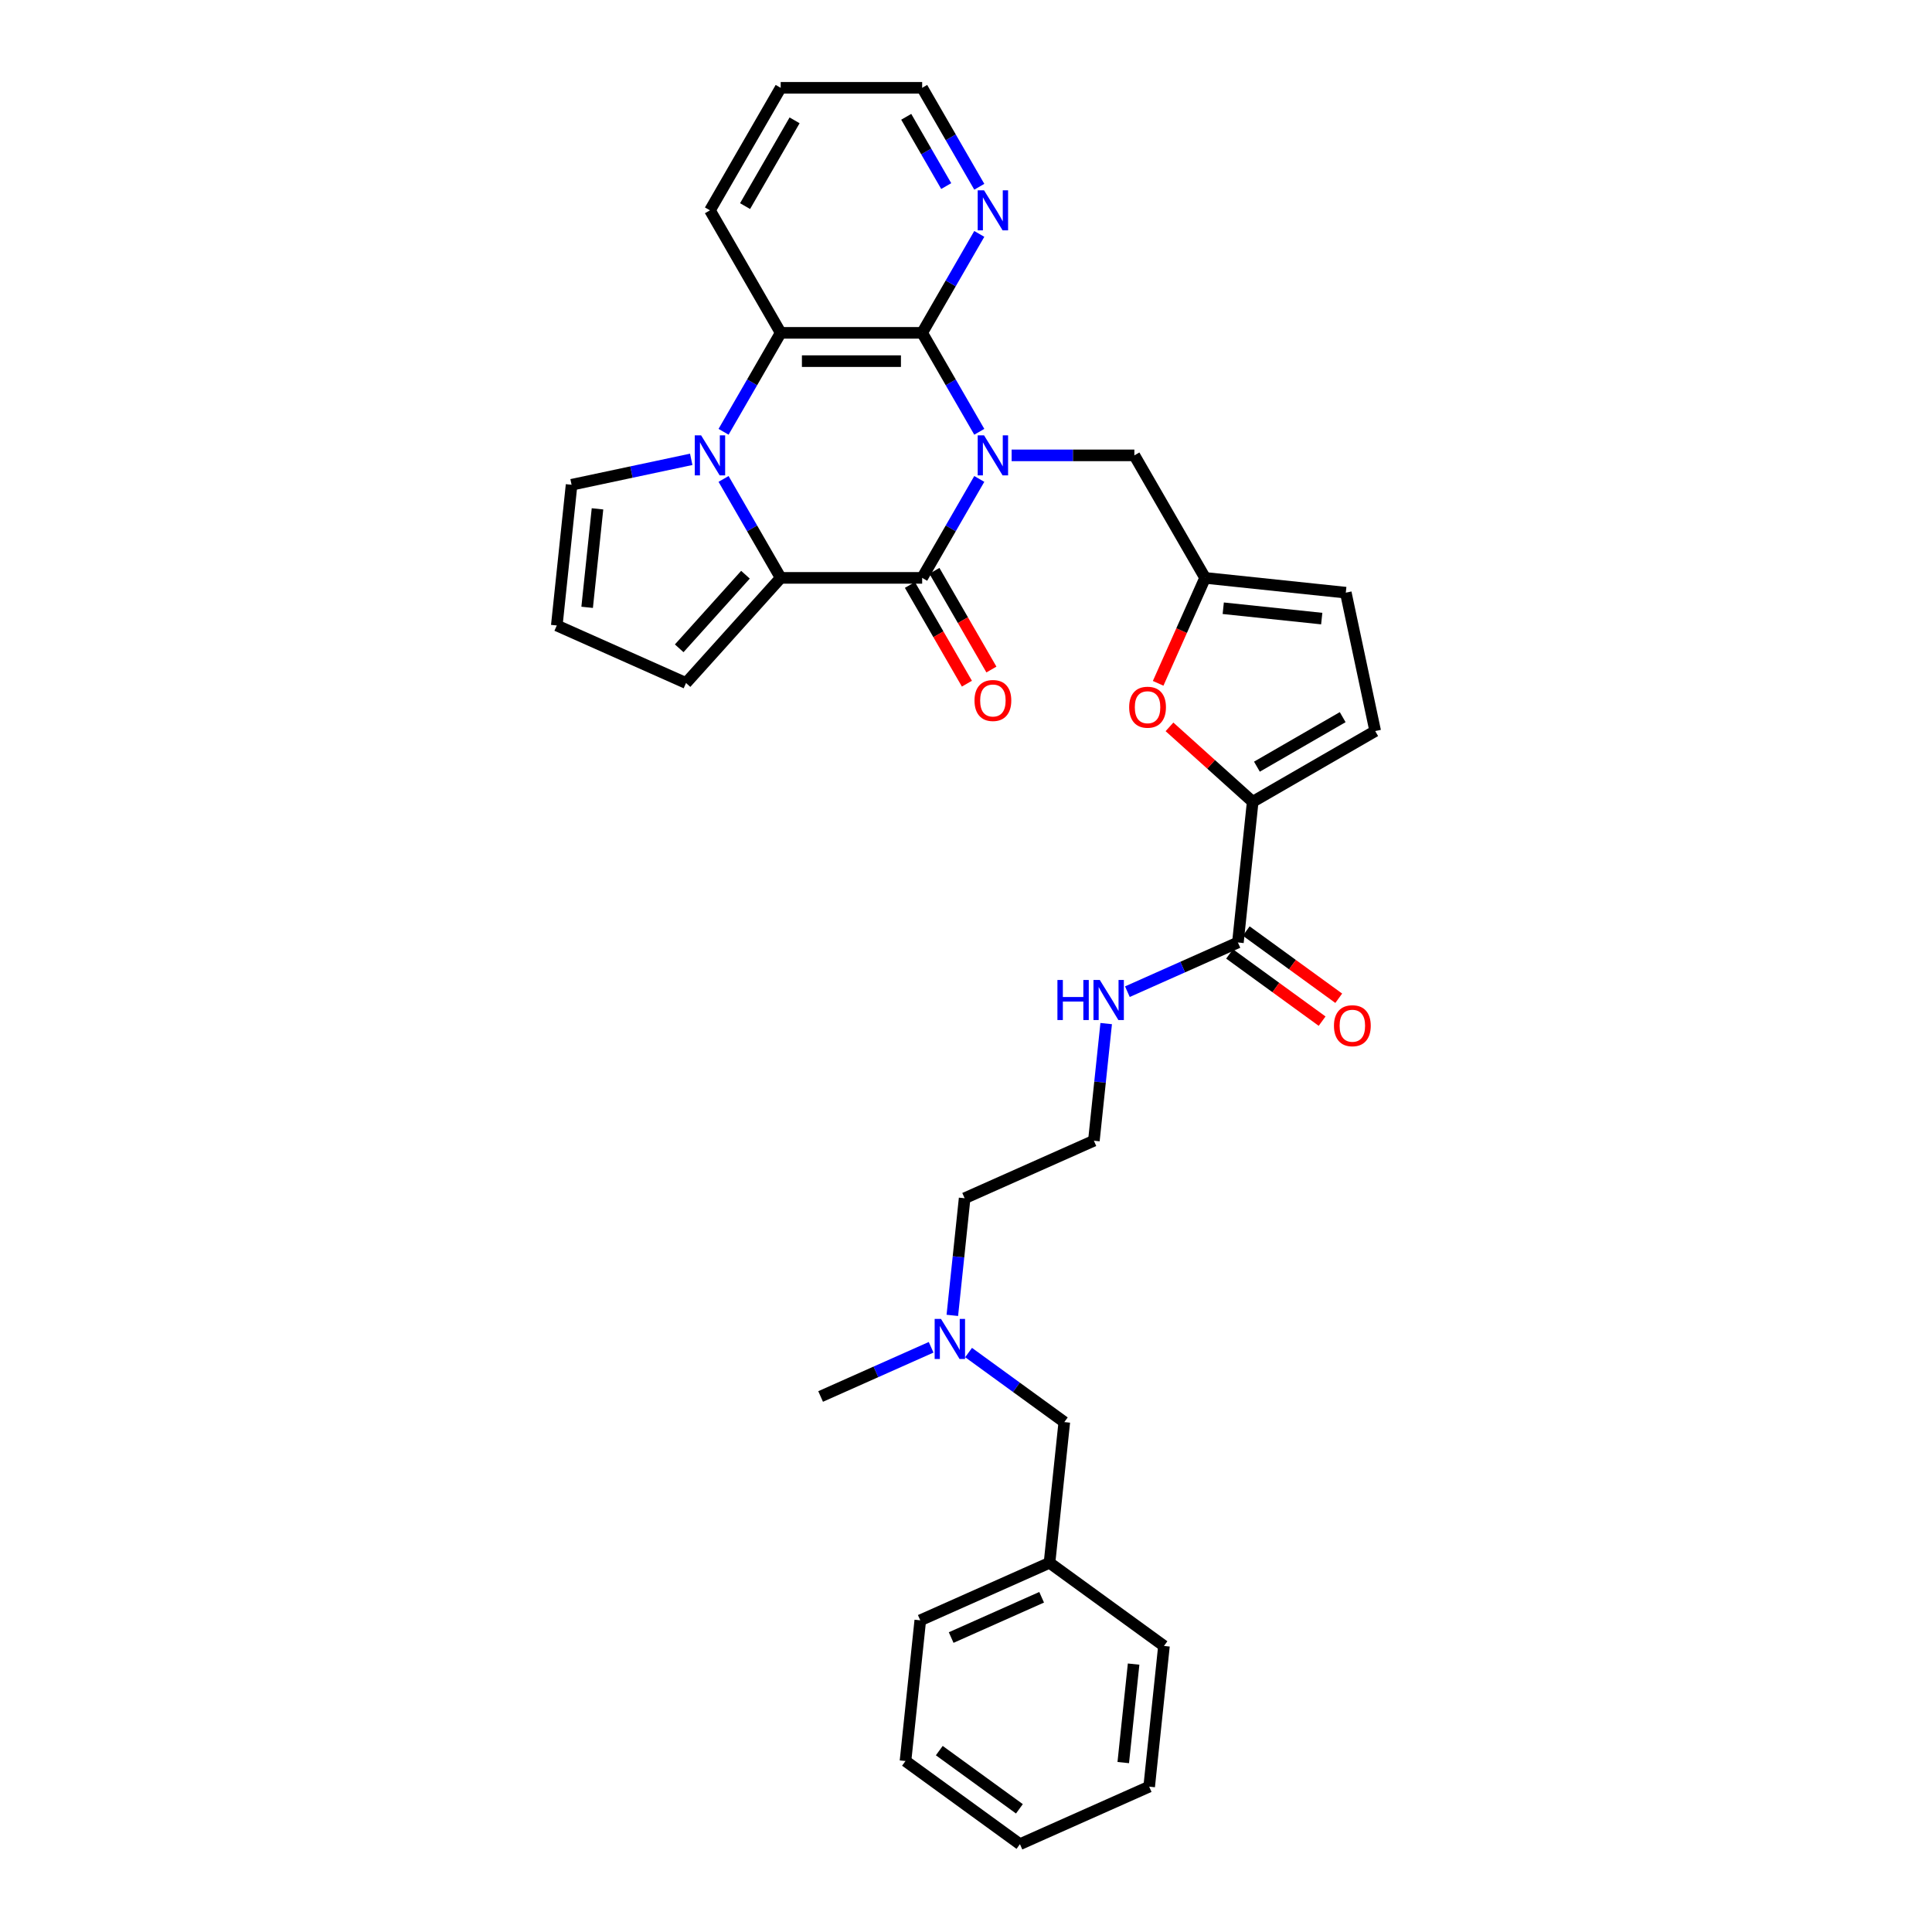 <?xml version='1.0' encoding='iso-8859-1'?>
<svg version='1.1' baseProfile='full'
              xmlns='http://www.w3.org/2000/svg'
                      xmlns:rdkit='http://www.rdkit.org/xml'
                      xmlns:xlink='http://www.w3.org/1999/xlink'
                  xml:space='preserve'
width='1000px' height='1000px' viewBox='0 0 1000 1000'>
<!-- END OF HEADER -->
<rect style='opacity:1.0;fill:#FFFFFF;stroke:none' width='1000' height='1000' x='0' y='0'> </rect>
<path class='bond-0' d='M 506.878,247.896 L 492.094,273.503' style='fill:none;fill-rule:evenodd;stroke:#0000FF;stroke-width:6px;stroke-linecap:butt;stroke-linejoin:miter;stroke-opacity:1' />
<path class='bond-0' d='M 492.094,273.503 L 477.309,299.111' style='fill:none;fill-rule:evenodd;stroke:#000000;stroke-width:6px;stroke-linecap:butt;stroke-linejoin:miter;stroke-opacity:1' />
<path class='bond-3' d='M 506.878,223.497 L 492.094,197.89' style='fill:none;fill-rule:evenodd;stroke:#0000FF;stroke-width:6px;stroke-linecap:butt;stroke-linejoin:miter;stroke-opacity:1' />
<path class='bond-3' d='M 492.094,197.89 L 477.309,172.283' style='fill:none;fill-rule:evenodd;stroke:#000000;stroke-width:6px;stroke-linecap:butt;stroke-linejoin:miter;stroke-opacity:1' />
<path class='bond-8' d='M 523.616,235.697 L 555.381,235.697' style='fill:none;fill-rule:evenodd;stroke:#0000FF;stroke-width:6px;stroke-linecap:butt;stroke-linejoin:miter;stroke-opacity:1' />
<path class='bond-8' d='M 555.381,235.697 L 587.146,235.697' style='fill:none;fill-rule:evenodd;stroke:#000000;stroke-width:6px;stroke-linecap:butt;stroke-linejoin:miter;stroke-opacity:1' />
<path class='bond-2' d='M 477.309,299.111 L 404.085,299.111' style='fill:none;fill-rule:evenodd;stroke:#000000;stroke-width:6px;stroke-linecap:butt;stroke-linejoin:miter;stroke-opacity:1' />
<path class='bond-15' d='M 470.968,302.772 L 485.719,328.321' style='fill:none;fill-rule:evenodd;stroke:#000000;stroke-width:6px;stroke-linecap:butt;stroke-linejoin:miter;stroke-opacity:1' />
<path class='bond-15' d='M 485.719,328.321 L 500.469,353.87' style='fill:none;fill-rule:evenodd;stroke:#FF0000;stroke-width:6px;stroke-linecap:butt;stroke-linejoin:miter;stroke-opacity:1' />
<path class='bond-15' d='M 483.651,295.449 L 498.401,320.998' style='fill:none;fill-rule:evenodd;stroke:#000000;stroke-width:6px;stroke-linecap:butt;stroke-linejoin:miter;stroke-opacity:1' />
<path class='bond-15' d='M 498.401,320.998 L 513.152,346.547' style='fill:none;fill-rule:evenodd;stroke:#FF0000;stroke-width:6px;stroke-linecap:butt;stroke-linejoin:miter;stroke-opacity:1' />
<path class='bond-1' d='M 374.516,223.497 L 389.301,197.89' style='fill:none;fill-rule:evenodd;stroke:#0000FF;stroke-width:6px;stroke-linecap:butt;stroke-linejoin:miter;stroke-opacity:1' />
<path class='bond-1' d='M 389.301,197.89 L 404.085,172.283' style='fill:none;fill-rule:evenodd;stroke:#000000;stroke-width:6px;stroke-linecap:butt;stroke-linejoin:miter;stroke-opacity:1' />
<path class='bond-12' d='M 357.778,237.757 L 326.814,244.339' style='fill:none;fill-rule:evenodd;stroke:#0000FF;stroke-width:6px;stroke-linecap:butt;stroke-linejoin:miter;stroke-opacity:1' />
<path class='bond-12' d='M 326.814,244.339 L 295.849,250.921' style='fill:none;fill-rule:evenodd;stroke:#000000;stroke-width:6px;stroke-linecap:butt;stroke-linejoin:miter;stroke-opacity:1' />
<path class='bond-33' d='M 374.516,247.896 L 389.301,273.503' style='fill:none;fill-rule:evenodd;stroke:#0000FF;stroke-width:6px;stroke-linecap:butt;stroke-linejoin:miter;stroke-opacity:1' />
<path class='bond-33' d='M 389.301,273.503 L 404.085,299.111' style='fill:none;fill-rule:evenodd;stroke:#000000;stroke-width:6px;stroke-linecap:butt;stroke-linejoin:miter;stroke-opacity:1' />
<path class='bond-14' d='M 404.085,299.111 L 355.089,353.527' style='fill:none;fill-rule:evenodd;stroke:#000000;stroke-width:6px;stroke-linecap:butt;stroke-linejoin:miter;stroke-opacity:1' />
<path class='bond-14' d='M 385.852,297.474 L 351.555,335.565' style='fill:none;fill-rule:evenodd;stroke:#000000;stroke-width:6px;stroke-linecap:butt;stroke-linejoin:miter;stroke-opacity:1' />
<path class='bond-4' d='M 477.309,172.283 L 404.085,172.283' style='fill:none;fill-rule:evenodd;stroke:#000000;stroke-width:6px;stroke-linecap:butt;stroke-linejoin:miter;stroke-opacity:1' />
<path class='bond-4' d='M 466.326,186.927 L 415.069,186.927' style='fill:none;fill-rule:evenodd;stroke:#000000;stroke-width:6px;stroke-linecap:butt;stroke-linejoin:miter;stroke-opacity:1' />
<path class='bond-11' d='M 477.309,172.283 L 492.094,146.675' style='fill:none;fill-rule:evenodd;stroke:#000000;stroke-width:6px;stroke-linecap:butt;stroke-linejoin:miter;stroke-opacity:1' />
<path class='bond-11' d='M 492.094,146.675 L 506.878,121.068' style='fill:none;fill-rule:evenodd;stroke:#0000FF;stroke-width:6px;stroke-linecap:butt;stroke-linejoin:miter;stroke-opacity:1' />
<path class='bond-21' d='M 404.085,172.283 L 367.473,108.869' style='fill:none;fill-rule:evenodd;stroke:#000000;stroke-width:6px;stroke-linecap:butt;stroke-linejoin:miter;stroke-opacity:1' />
<path class='bond-5' d='M 648.391,415.001 L 626.858,395.612' style='fill:none;fill-rule:evenodd;stroke:#000000;stroke-width:6px;stroke-linecap:butt;stroke-linejoin:miter;stroke-opacity:1' />
<path class='bond-5' d='M 626.858,395.612 L 605.325,376.224' style='fill:none;fill-rule:evenodd;stroke:#FF0000;stroke-width:6px;stroke-linecap:butt;stroke-linejoin:miter;stroke-opacity:1' />
<path class='bond-9' d='M 648.391,415.001 L 640.737,487.824' style='fill:none;fill-rule:evenodd;stroke:#000000;stroke-width:6px;stroke-linecap:butt;stroke-linejoin:miter;stroke-opacity:1' />
<path class='bond-34' d='M 648.391,415.001 L 711.805,378.389' style='fill:none;fill-rule:evenodd;stroke:#000000;stroke-width:6px;stroke-linecap:butt;stroke-linejoin:miter;stroke-opacity:1' />
<path class='bond-34' d='M 650.581,396.826 L 694.971,371.198' style='fill:none;fill-rule:evenodd;stroke:#000000;stroke-width:6px;stroke-linecap:butt;stroke-linejoin:miter;stroke-opacity:1' />
<path class='bond-6' d='M 599.458,353.688 L 611.608,326.399' style='fill:none;fill-rule:evenodd;stroke:#FF0000;stroke-width:6px;stroke-linecap:butt;stroke-linejoin:miter;stroke-opacity:1' />
<path class='bond-6' d='M 611.608,326.399 L 623.758,299.111' style='fill:none;fill-rule:evenodd;stroke:#000000;stroke-width:6px;stroke-linecap:butt;stroke-linejoin:miter;stroke-opacity:1' />
<path class='bond-7' d='M 623.758,299.111 L 587.146,235.697' style='fill:none;fill-rule:evenodd;stroke:#000000;stroke-width:6px;stroke-linecap:butt;stroke-linejoin:miter;stroke-opacity:1' />
<path class='bond-13' d='M 623.758,299.111 L 696.581,306.765' style='fill:none;fill-rule:evenodd;stroke:#000000;stroke-width:6px;stroke-linecap:butt;stroke-linejoin:miter;stroke-opacity:1' />
<path class='bond-13' d='M 633.15,314.823 L 684.127,320.181' style='fill:none;fill-rule:evenodd;stroke:#000000;stroke-width:6px;stroke-linecap:butt;stroke-linejoin:miter;stroke-opacity:1' />
<path class='bond-17' d='M 636.433,493.748 L 660.378,511.145' style='fill:none;fill-rule:evenodd;stroke:#000000;stroke-width:6px;stroke-linecap:butt;stroke-linejoin:miter;stroke-opacity:1' />
<path class='bond-17' d='M 660.378,511.145 L 684.323,528.542' style='fill:none;fill-rule:evenodd;stroke:#FF0000;stroke-width:6px;stroke-linecap:butt;stroke-linejoin:miter;stroke-opacity:1' />
<path class='bond-17' d='M 645.041,481.9 L 668.986,499.297' style='fill:none;fill-rule:evenodd;stroke:#000000;stroke-width:6px;stroke-linecap:butt;stroke-linejoin:miter;stroke-opacity:1' />
<path class='bond-17' d='M 668.986,499.297 L 692.931,516.694' style='fill:none;fill-rule:evenodd;stroke:#FF0000;stroke-width:6px;stroke-linecap:butt;stroke-linejoin:miter;stroke-opacity:1' />
<path class='bond-18' d='M 640.737,487.824 L 612.138,500.557' style='fill:none;fill-rule:evenodd;stroke:#000000;stroke-width:6px;stroke-linecap:butt;stroke-linejoin:miter;stroke-opacity:1' />
<path class='bond-18' d='M 612.138,500.557 L 583.538,513.29' style='fill:none;fill-rule:evenodd;stroke:#0000FF;stroke-width:6px;stroke-linecap:butt;stroke-linejoin:miter;stroke-opacity:1' />
<path class='bond-10' d='M 711.805,378.389 L 696.581,306.765' style='fill:none;fill-rule:evenodd;stroke:#000000;stroke-width:6px;stroke-linecap:butt;stroke-linejoin:miter;stroke-opacity:1' />
<path class='bond-24' d='M 506.878,96.669 L 492.094,71.062' style='fill:none;fill-rule:evenodd;stroke:#0000FF;stroke-width:6px;stroke-linecap:butt;stroke-linejoin:miter;stroke-opacity:1' />
<path class='bond-24' d='M 492.094,71.062 L 477.309,45.455' style='fill:none;fill-rule:evenodd;stroke:#000000;stroke-width:6px;stroke-linecap:butt;stroke-linejoin:miter;stroke-opacity:1' />
<path class='bond-24' d='M 489.76,96.31 L 479.411,78.384' style='fill:none;fill-rule:evenodd;stroke:#0000FF;stroke-width:6px;stroke-linecap:butt;stroke-linejoin:miter;stroke-opacity:1' />
<path class='bond-24' d='M 479.411,78.384 L 469.062,60.459' style='fill:none;fill-rule:evenodd;stroke:#000000;stroke-width:6px;stroke-linecap:butt;stroke-linejoin:miter;stroke-opacity:1' />
<path class='bond-36' d='M 295.849,250.921 L 288.195,323.744' style='fill:none;fill-rule:evenodd;stroke:#000000;stroke-width:6px;stroke-linecap:butt;stroke-linejoin:miter;stroke-opacity:1' />
<path class='bond-36' d='M 309.265,263.375 L 303.908,314.351' style='fill:none;fill-rule:evenodd;stroke:#000000;stroke-width:6px;stroke-linecap:butt;stroke-linejoin:miter;stroke-opacity:1' />
<path class='bond-16' d='M 355.089,353.527 L 288.195,323.744' style='fill:none;fill-rule:evenodd;stroke:#000000;stroke-width:6px;stroke-linecap:butt;stroke-linejoin:miter;stroke-opacity:1' />
<path class='bond-23' d='M 572.561,529.806 L 569.375,560.118' style='fill:none;fill-rule:evenodd;stroke:#0000FF;stroke-width:6px;stroke-linecap:butt;stroke-linejoin:miter;stroke-opacity:1' />
<path class='bond-23' d='M 569.375,560.118 L 566.189,590.43' style='fill:none;fill-rule:evenodd;stroke:#000000;stroke-width:6px;stroke-linecap:butt;stroke-linejoin:miter;stroke-opacity:1' />
<path class='bond-19' d='M 492.924,680.837 L 496.11,650.525' style='fill:none;fill-rule:evenodd;stroke:#0000FF;stroke-width:6px;stroke-linecap:butt;stroke-linejoin:miter;stroke-opacity:1' />
<path class='bond-19' d='M 496.11,650.525 L 499.296,620.213' style='fill:none;fill-rule:evenodd;stroke:#000000;stroke-width:6px;stroke-linecap:butt;stroke-linejoin:miter;stroke-opacity:1' />
<path class='bond-20' d='M 501.337,700.08 L 526.109,718.078' style='fill:none;fill-rule:evenodd;stroke:#0000FF;stroke-width:6px;stroke-linecap:butt;stroke-linejoin:miter;stroke-opacity:1' />
<path class='bond-20' d='M 526.109,718.078 L 550.881,736.076' style='fill:none;fill-rule:evenodd;stroke:#000000;stroke-width:6px;stroke-linecap:butt;stroke-linejoin:miter;stroke-opacity:1' />
<path class='bond-26' d='M 481.947,697.353 L 453.347,710.086' style='fill:none;fill-rule:evenodd;stroke:#0000FF;stroke-width:6px;stroke-linecap:butt;stroke-linejoin:miter;stroke-opacity:1' />
<path class='bond-26' d='M 453.347,710.086 L 424.748,722.819' style='fill:none;fill-rule:evenodd;stroke:#000000;stroke-width:6px;stroke-linecap:butt;stroke-linejoin:miter;stroke-opacity:1' />
<path class='bond-22' d='M 550.881,736.076 L 543.227,808.899' style='fill:none;fill-rule:evenodd;stroke:#000000;stroke-width:6px;stroke-linecap:butt;stroke-linejoin:miter;stroke-opacity:1' />
<path class='bond-35' d='M 367.473,108.869 L 404.085,45.455' style='fill:none;fill-rule:evenodd;stroke:#000000;stroke-width:6px;stroke-linecap:butt;stroke-linejoin:miter;stroke-opacity:1' />
<path class='bond-35' d='M 385.648,106.679 L 411.276,62.289' style='fill:none;fill-rule:evenodd;stroke:#000000;stroke-width:6px;stroke-linecap:butt;stroke-linejoin:miter;stroke-opacity:1' />
<path class='bond-27' d='M 543.227,808.899 L 476.334,838.682' style='fill:none;fill-rule:evenodd;stroke:#000000;stroke-width:6px;stroke-linecap:butt;stroke-linejoin:miter;stroke-opacity:1' />
<path class='bond-27' d='M 539.15,826.745 L 492.324,847.594' style='fill:none;fill-rule:evenodd;stroke:#000000;stroke-width:6px;stroke-linecap:butt;stroke-linejoin:miter;stroke-opacity:1' />
<path class='bond-28' d='M 543.227,808.899 L 602.467,851.939' style='fill:none;fill-rule:evenodd;stroke:#000000;stroke-width:6px;stroke-linecap:butt;stroke-linejoin:miter;stroke-opacity:1' />
<path class='bond-25' d='M 566.189,590.43 L 499.296,620.213' style='fill:none;fill-rule:evenodd;stroke:#000000;stroke-width:6px;stroke-linecap:butt;stroke-linejoin:miter;stroke-opacity:1' />
<path class='bond-29' d='M 477.309,45.455 L 404.085,45.455' style='fill:none;fill-rule:evenodd;stroke:#000000;stroke-width:6px;stroke-linecap:butt;stroke-linejoin:miter;stroke-opacity:1' />
<path class='bond-31' d='M 476.334,838.682 L 468.68,911.505' style='fill:none;fill-rule:evenodd;stroke:#000000;stroke-width:6px;stroke-linecap:butt;stroke-linejoin:miter;stroke-opacity:1' />
<path class='bond-30' d='M 602.467,851.939 L 594.813,924.762' style='fill:none;fill-rule:evenodd;stroke:#000000;stroke-width:6px;stroke-linecap:butt;stroke-linejoin:miter;stroke-opacity:1' />
<path class='bond-30' d='M 586.754,861.332 L 581.396,912.308' style='fill:none;fill-rule:evenodd;stroke:#000000;stroke-width:6px;stroke-linecap:butt;stroke-linejoin:miter;stroke-opacity:1' />
<path class='bond-32' d='M 594.813,924.762 L 527.919,954.545' style='fill:none;fill-rule:evenodd;stroke:#000000;stroke-width:6px;stroke-linecap:butt;stroke-linejoin:miter;stroke-opacity:1' />
<path class='bond-37' d='M 468.68,911.505 L 527.919,954.545' style='fill:none;fill-rule:evenodd;stroke:#000000;stroke-width:6px;stroke-linecap:butt;stroke-linejoin:miter;stroke-opacity:1' />
<path class='bond-37' d='M 486.174,906.113 L 527.641,936.242' style='fill:none;fill-rule:evenodd;stroke:#000000;stroke-width:6px;stroke-linecap:butt;stroke-linejoin:miter;stroke-opacity:1' />
<path  class='atom-0' d='M 509.338 225.328
L 516.133 236.312
Q 516.807 237.395, 517.89 239.358
Q 518.974 241.32, 519.033 241.437
L 519.033 225.328
L 521.786 225.328
L 521.786 246.065
L 518.945 246.065
L 511.652 234.056
Q 510.802 232.651, 509.894 231.04
Q 509.015 229.429, 508.752 228.931
L 508.752 246.065
L 506.057 246.065
L 506.057 225.328
L 509.338 225.328
' fill='#0000FF'/>
<path  class='atom-2' d='M 362.889 225.328
L 369.684 236.312
Q 370.358 237.395, 371.442 239.358
Q 372.526 241.32, 372.584 241.437
L 372.584 225.328
L 375.337 225.328
L 375.337 246.065
L 372.496 246.065
L 365.203 234.056
Q 364.354 232.651, 363.446 231.04
Q 362.567 229.429, 362.303 228.931
L 362.303 246.065
L 359.609 246.065
L 359.609 225.328
L 362.889 225.328
' fill='#0000FF'/>
<path  class='atom-7' d='M 584.456 366.063
Q 584.456 361.084, 586.916 358.301
Q 589.376 355.519, 593.975 355.519
Q 598.573 355.519, 601.034 358.301
Q 603.494 361.084, 603.494 366.063
Q 603.494 371.101, 601.004 373.971
Q 598.515 376.812, 593.975 376.812
Q 589.406 376.812, 586.916 373.971
Q 584.456 371.13, 584.456 366.063
M 593.975 374.469
Q 597.138 374.469, 598.837 372.36
Q 600.565 370.222, 600.565 366.063
Q 600.565 361.992, 598.837 359.941
Q 597.138 357.862, 593.975 357.862
Q 590.812 357.862, 589.083 359.912
Q 587.385 361.962, 587.385 366.063
Q 587.385 370.251, 589.083 372.36
Q 590.812 374.469, 593.975 374.469
' fill='#FF0000'/>
<path  class='atom-12' d='M 509.338 98.5
L 516.133 109.484
Q 516.807 110.567, 517.89 112.53
Q 518.974 114.492, 519.033 114.609
L 519.033 98.5
L 521.786 98.5
L 521.786 119.237
L 518.945 119.237
L 511.652 107.228
Q 510.802 105.822, 509.894 104.212
Q 509.015 102.601, 508.752 102.103
L 508.752 119.237
L 506.057 119.237
L 506.057 98.5
L 509.338 98.5
' fill='#0000FF'/>
<path  class='atom-16' d='M 504.402 362.583
Q 504.402 357.604, 506.863 354.822
Q 509.323 352.039, 513.921 352.039
Q 518.52 352.039, 520.98 354.822
Q 523.441 357.604, 523.441 362.583
Q 523.441 367.621, 520.951 370.491
Q 518.461 373.333, 513.921 373.333
Q 509.352 373.333, 506.863 370.491
Q 504.402 367.65, 504.402 362.583
M 513.921 370.989
Q 517.085 370.989, 518.784 368.881
Q 520.512 366.742, 520.512 362.583
Q 520.512 358.512, 518.784 356.462
Q 517.085 354.382, 513.921 354.382
Q 510.758 354.382, 509.03 356.432
Q 507.331 358.483, 507.331 362.583
Q 507.331 366.772, 509.03 368.881
Q 510.758 370.989, 513.921 370.989
' fill='#FF0000'/>
<path  class='atom-18' d='M 690.457 530.923
Q 690.457 525.943, 692.918 523.161
Q 695.378 520.378, 699.977 520.378
Q 704.575 520.378, 707.035 523.161
Q 709.496 525.943, 709.496 530.923
Q 709.496 535.96, 707.006 538.831
Q 704.517 541.672, 699.977 541.672
Q 695.407 541.672, 692.918 538.831
Q 690.457 535.99, 690.457 530.923
M 699.977 539.329
Q 703.14 539.329, 704.839 537.22
Q 706.567 535.082, 706.567 530.923
Q 706.567 526.851, 704.839 524.801
Q 703.14 522.722, 699.977 522.722
Q 696.813 522.722, 695.085 524.772
Q 693.386 526.822, 693.386 530.923
Q 693.386 535.111, 695.085 537.22
Q 696.813 539.329, 699.977 539.329
' fill='#FF0000'/>
<path  class='atom-19' d='M 547.322 507.238
L 550.133 507.238
L 550.133 516.055
L 560.736 516.055
L 560.736 507.238
L 563.548 507.238
L 563.548 527.975
L 560.736 527.975
L 560.736 518.398
L 550.133 518.398
L 550.133 527.975
L 547.322 527.975
L 547.322 507.238
' fill='#0000FF'/>
<path  class='atom-19' d='M 569.26 507.238
L 576.055 518.222
Q 576.728 519.306, 577.812 521.268
Q 578.896 523.231, 578.954 523.348
L 578.954 507.238
L 581.708 507.238
L 581.708 527.975
L 578.867 527.975
L 571.573 515.967
Q 570.724 514.561, 569.816 512.95
Q 568.937 511.339, 568.674 510.841
L 568.674 527.975
L 565.979 527.975
L 565.979 507.238
L 569.26 507.238
' fill='#0000FF'/>
<path  class='atom-20' d='M 487.058 682.668
L 493.853 693.651
Q 494.527 694.735, 495.61 696.697
Q 496.694 698.66, 496.753 698.777
L 496.753 682.668
L 499.506 682.668
L 499.506 703.405
L 496.665 703.405
L 489.372 691.396
Q 488.522 689.99, 487.614 688.379
Q 486.736 686.768, 486.472 686.27
L 486.472 703.405
L 483.777 703.405
L 483.777 682.668
L 487.058 682.668
' fill='#0000FF'/>
</svg>
